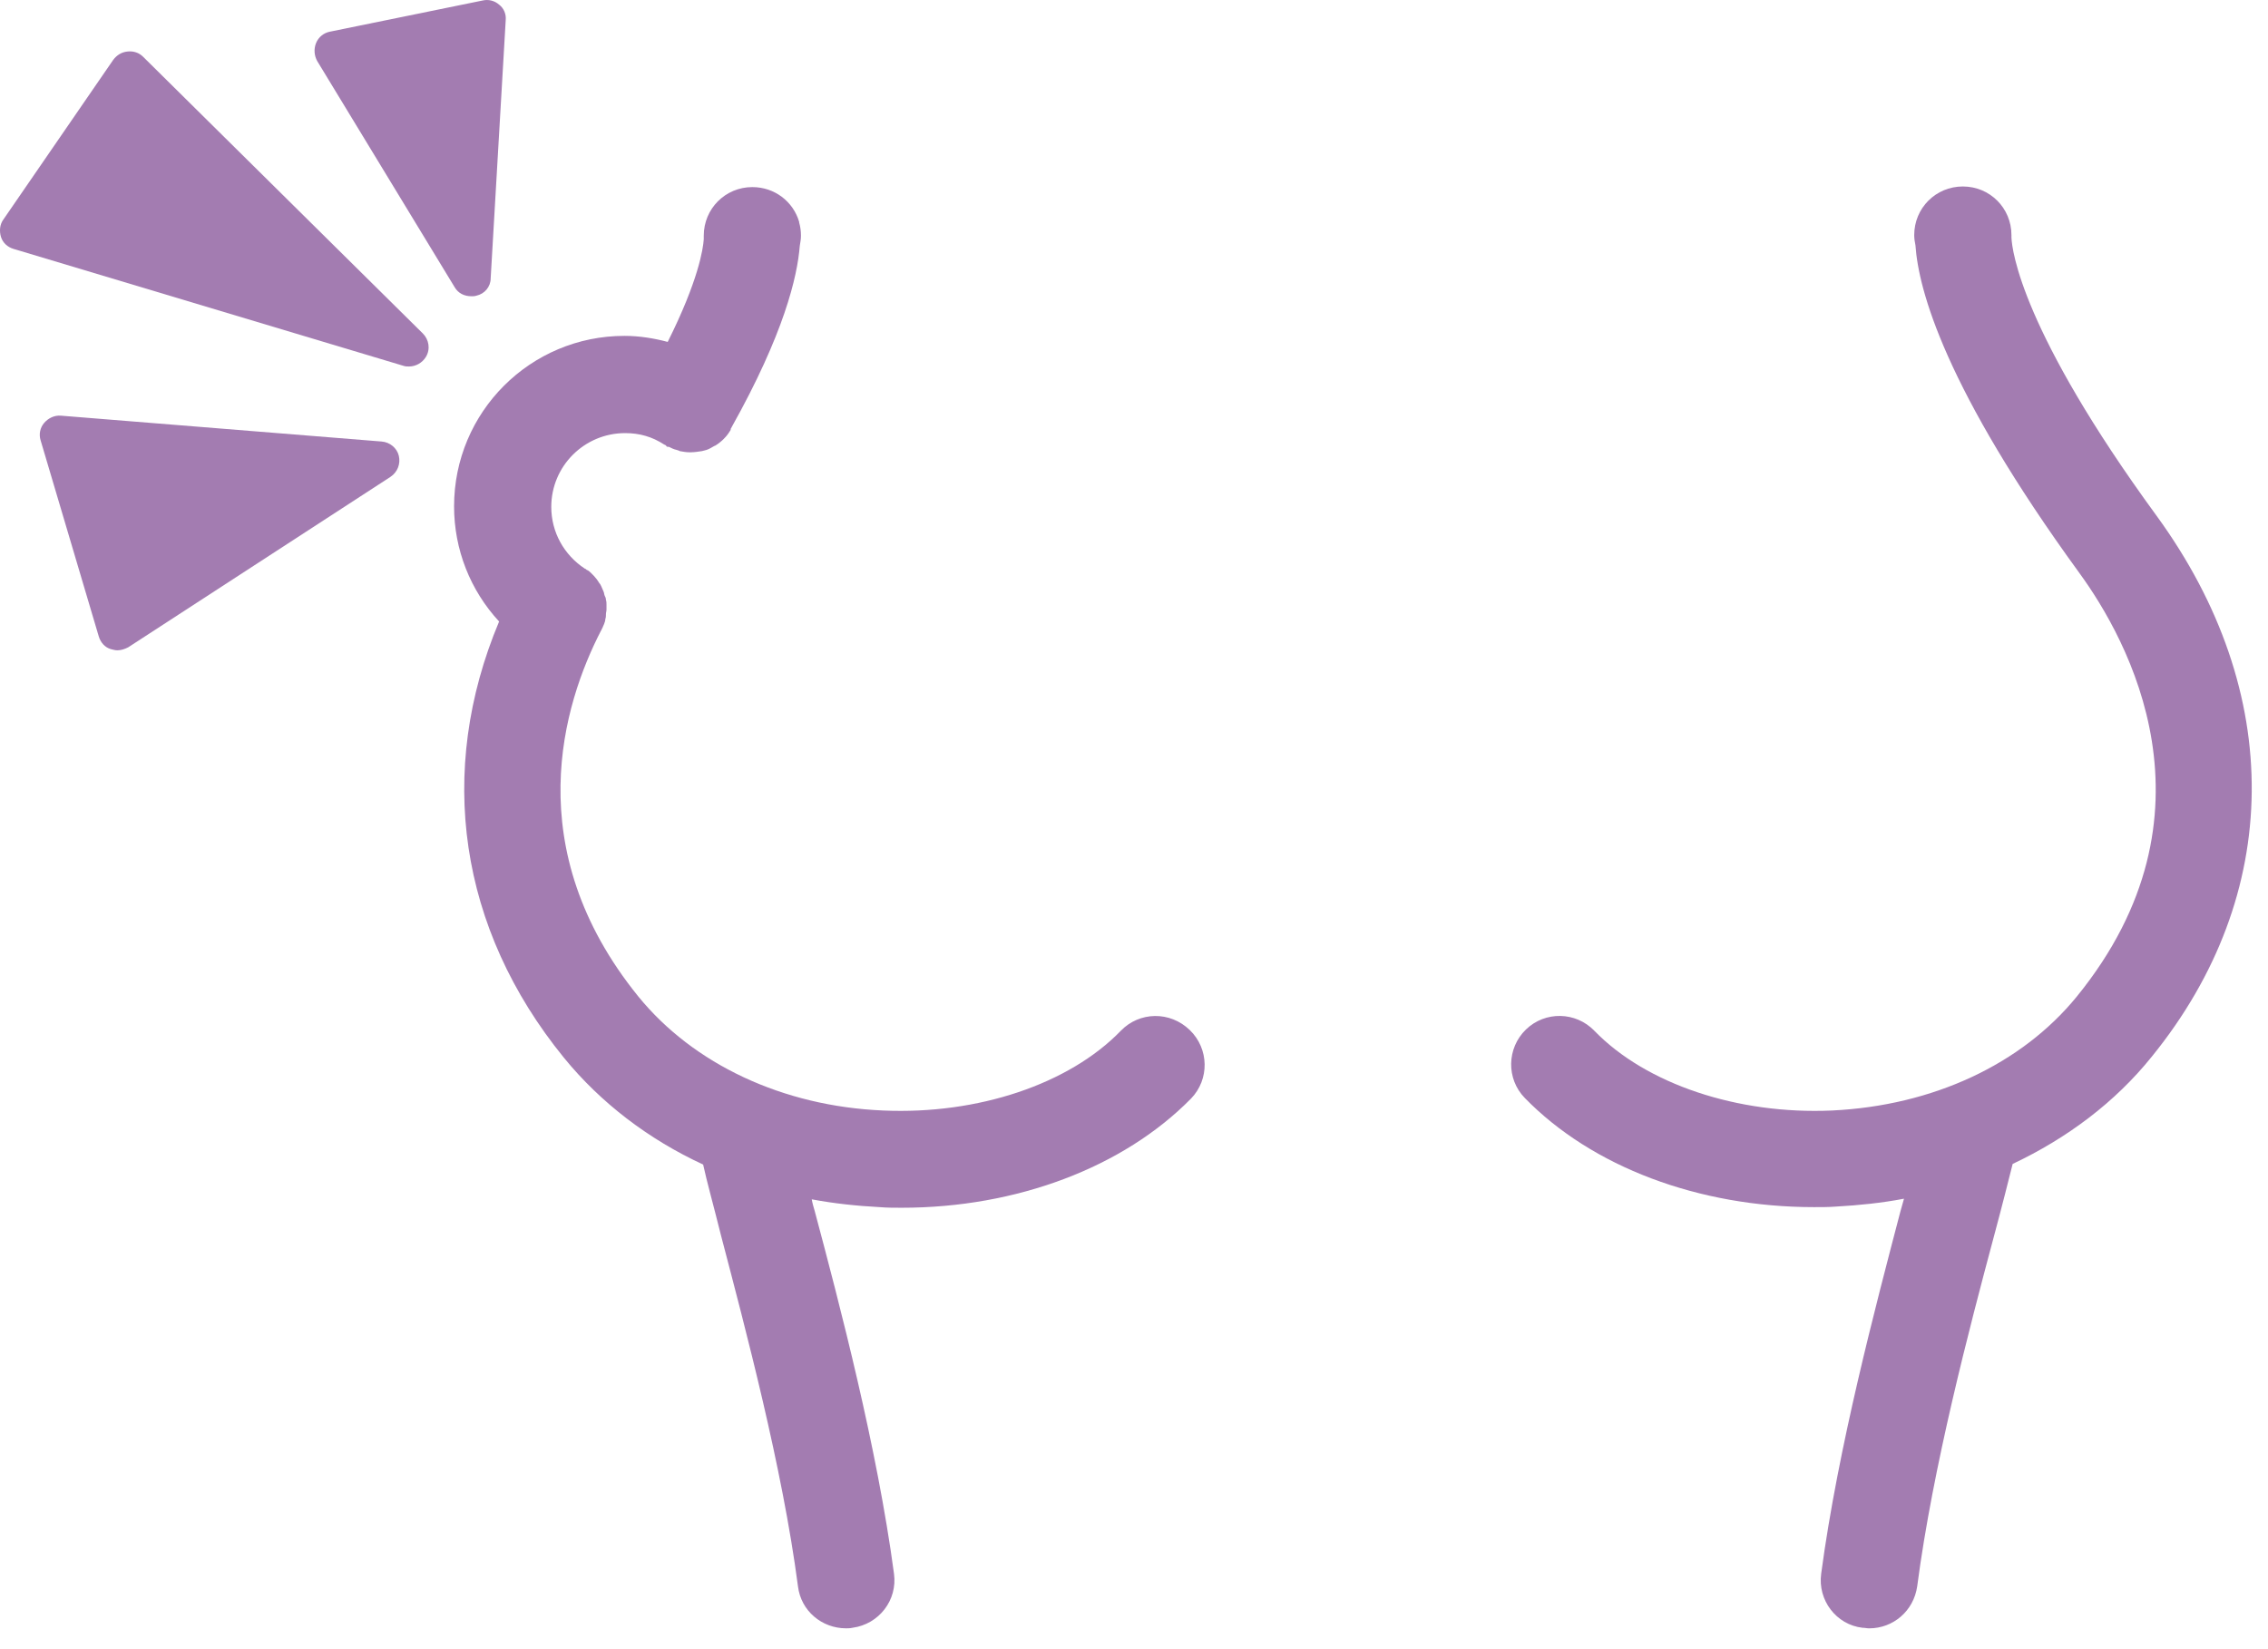 <svg xmlns="http://www.w3.org/2000/svg" width="77" height="56" viewBox="0 0 77 56" fill="none"><path d="M38.053 35.001C36.3 36.812 33.203 37.852 29.984 37.709C26.582 37.567 23.547 36.14 21.672 33.838C17.596 28.805 19.124 23.896 20.407 21.41C20.429 21.389 20.429 21.349 20.45 21.328C20.469 21.288 20.49 21.226 20.511 21.186C20.53 21.125 20.551 21.085 20.551 21.023C20.572 20.962 20.572 20.92 20.572 20.858C20.572 20.799 20.591 20.757 20.591 20.696C20.591 20.634 20.591 20.594 20.591 20.533C20.591 20.472 20.591 20.431 20.572 20.37C20.572 20.309 20.551 20.269 20.53 20.229C20.511 20.186 20.511 20.127 20.49 20.085C20.469 20.045 20.45 19.983 20.429 19.943C20.407 19.901 20.389 19.842 20.346 19.799C20.327 19.759 20.287 19.719 20.266 19.677C20.226 19.637 20.205 19.596 20.164 19.556C20.122 19.514 20.082 19.474 20.063 19.453C20.021 19.413 19.98 19.372 19.919 19.351C19.898 19.332 19.879 19.311 19.858 19.311C19.145 18.842 18.716 18.068 18.716 17.212C18.716 15.827 19.839 14.707 21.224 14.707C21.712 14.707 22.141 14.829 22.547 15.094C22.568 15.094 22.568 15.113 22.589 15.113C22.608 15.113 22.608 15.134 22.629 15.155C22.65 15.174 22.669 15.174 22.712 15.174C22.792 15.216 22.875 15.257 22.976 15.278C23.016 15.297 23.056 15.297 23.077 15.318C23.179 15.337 23.302 15.358 23.403 15.358C23.424 15.358 23.424 15.358 23.445 15.358C23.566 15.358 23.709 15.337 23.832 15.318C23.851 15.318 23.893 15.297 23.913 15.297C24.014 15.278 24.096 15.235 24.198 15.174C24.238 15.155 24.259 15.134 24.28 15.134C24.382 15.073 24.483 14.992 24.566 14.91L24.585 14.889C24.667 14.808 24.728 14.726 24.79 14.624C24.809 14.603 24.809 14.584 24.809 14.563C24.809 14.544 24.83 14.544 24.83 14.523C26.622 11.325 27.071 9.388 27.153 8.35C27.172 8.228 27.193 8.124 27.193 8.004C27.193 7.841 27.172 7.697 27.132 7.555V7.534C26.929 6.841 26.297 6.353 25.542 6.353C24.627 6.353 23.893 7.086 23.893 8.004C23.893 8.044 23.893 8.084 23.893 8.124C23.872 8.452 23.709 9.532 22.669 11.61C22.202 11.487 21.712 11.405 21.202 11.405C18.004 11.405 15.416 13.992 15.416 17.193C15.416 18.66 15.966 20.045 16.945 21.104C14.806 26.198 15.579 31.536 19.145 35.916C20.389 37.444 22.018 38.688 23.872 39.544C23.995 40.114 24.219 40.909 24.483 41.968C25.299 45.086 26.561 49.813 27.092 53.868C27.193 54.703 27.906 55.292 28.722 55.292C28.783 55.292 28.863 55.292 28.946 55.273C29.842 55.151 30.474 54.335 30.352 53.439C29.781 49.16 28.517 44.332 27.663 41.133C27.62 40.99 27.58 40.848 27.559 40.725C28.314 40.867 29.087 40.949 29.863 40.99C30.106 41.011 30.373 41.011 30.616 41.011C34.508 41.011 38.135 39.645 40.437 37.303C41.069 36.65 41.048 35.612 40.397 34.98C39.725 34.326 38.685 34.347 38.053 35.001Z" fill="#7C4590" fill-opacity="0.7"></path><path d="M73.22 17.518C68.637 11.242 68.31 8.513 68.29 8.065C68.29 8.044 68.29 8.004 68.29 7.983C68.29 7.065 67.557 6.332 66.64 6.332C65.722 6.332 64.989 7.065 64.989 7.983C64.989 8.105 65.01 8.228 65.031 8.329C65.132 9.836 66.029 13.179 70.593 19.453C72.242 21.715 75.543 27.644 70.51 33.838C68.635 36.14 65.621 37.546 62.198 37.709C59 37.853 55.882 36.812 54.129 35.001C53.497 34.348 52.459 34.327 51.806 34.959C51.155 35.591 51.134 36.631 51.766 37.282C54.047 39.624 57.674 40.99 61.587 40.99C61.83 40.99 62.097 40.99 62.34 40.971C63.114 40.928 63.889 40.848 64.642 40.704C64.602 40.848 64.561 40.99 64.521 41.133C63.684 44.332 62.401 49.16 61.83 53.439C61.708 54.335 62.34 55.172 63.236 55.274C63.319 55.274 63.38 55.293 63.46 55.293C64.276 55.293 64.969 54.703 65.09 53.868C65.621 49.813 66.864 45.087 67.699 41.968C67.984 40.909 68.187 40.093 68.331 39.523C70.185 38.647 71.814 37.426 73.058 35.876C77.52 30.376 77.581 23.507 73.22 17.518Z" fill="#7C4590" fill-opacity="0.7"></path><path d="M15.438 9.756C15.558 9.959 15.763 10.06 16.008 10.06C16.067 10.06 16.11 10.06 16.171 10.041C16.456 9.98 16.659 9.735 16.659 9.449L17.169 0.687C17.19 0.484 17.108 0.281 16.945 0.158C16.782 0.015 16.577 -0.025 16.395 0.015L11.199 1.076C10.994 1.116 10.812 1.258 10.73 1.463C10.649 1.666 10.668 1.89 10.77 2.074L15.438 9.756Z" fill="#7C4590" fill-opacity="0.7"></path><path d="M12.951 14.992L2.071 14.115C1.847 14.096 1.642 14.197 1.5 14.36C1.359 14.523 1.316 14.747 1.378 14.95L3.354 21.613C3.416 21.816 3.557 21.981 3.762 22.042C3.843 22.061 3.904 22.082 3.986 22.082C4.109 22.082 4.231 22.042 4.352 21.981L13.256 16.193C13.501 16.03 13.603 15.745 13.541 15.481C13.48 15.216 13.237 15.011 12.951 14.992Z" fill="#7C4590" fill-opacity="0.7"></path><path d="M4.862 1.931C4.72 1.789 4.536 1.728 4.333 1.749C4.128 1.768 3.965 1.871 3.843 2.034L0.116 7.452C-0.007 7.617 -0.028 7.841 0.033 8.044C0.095 8.247 0.257 8.391 0.46 8.452L13.704 12.424C13.765 12.445 13.827 12.445 13.888 12.445C14.112 12.445 14.336 12.323 14.459 12.12C14.622 11.853 14.56 11.528 14.357 11.325L4.862 1.931Z" fill="#7C4590" fill-opacity="0.7"></path></svg>